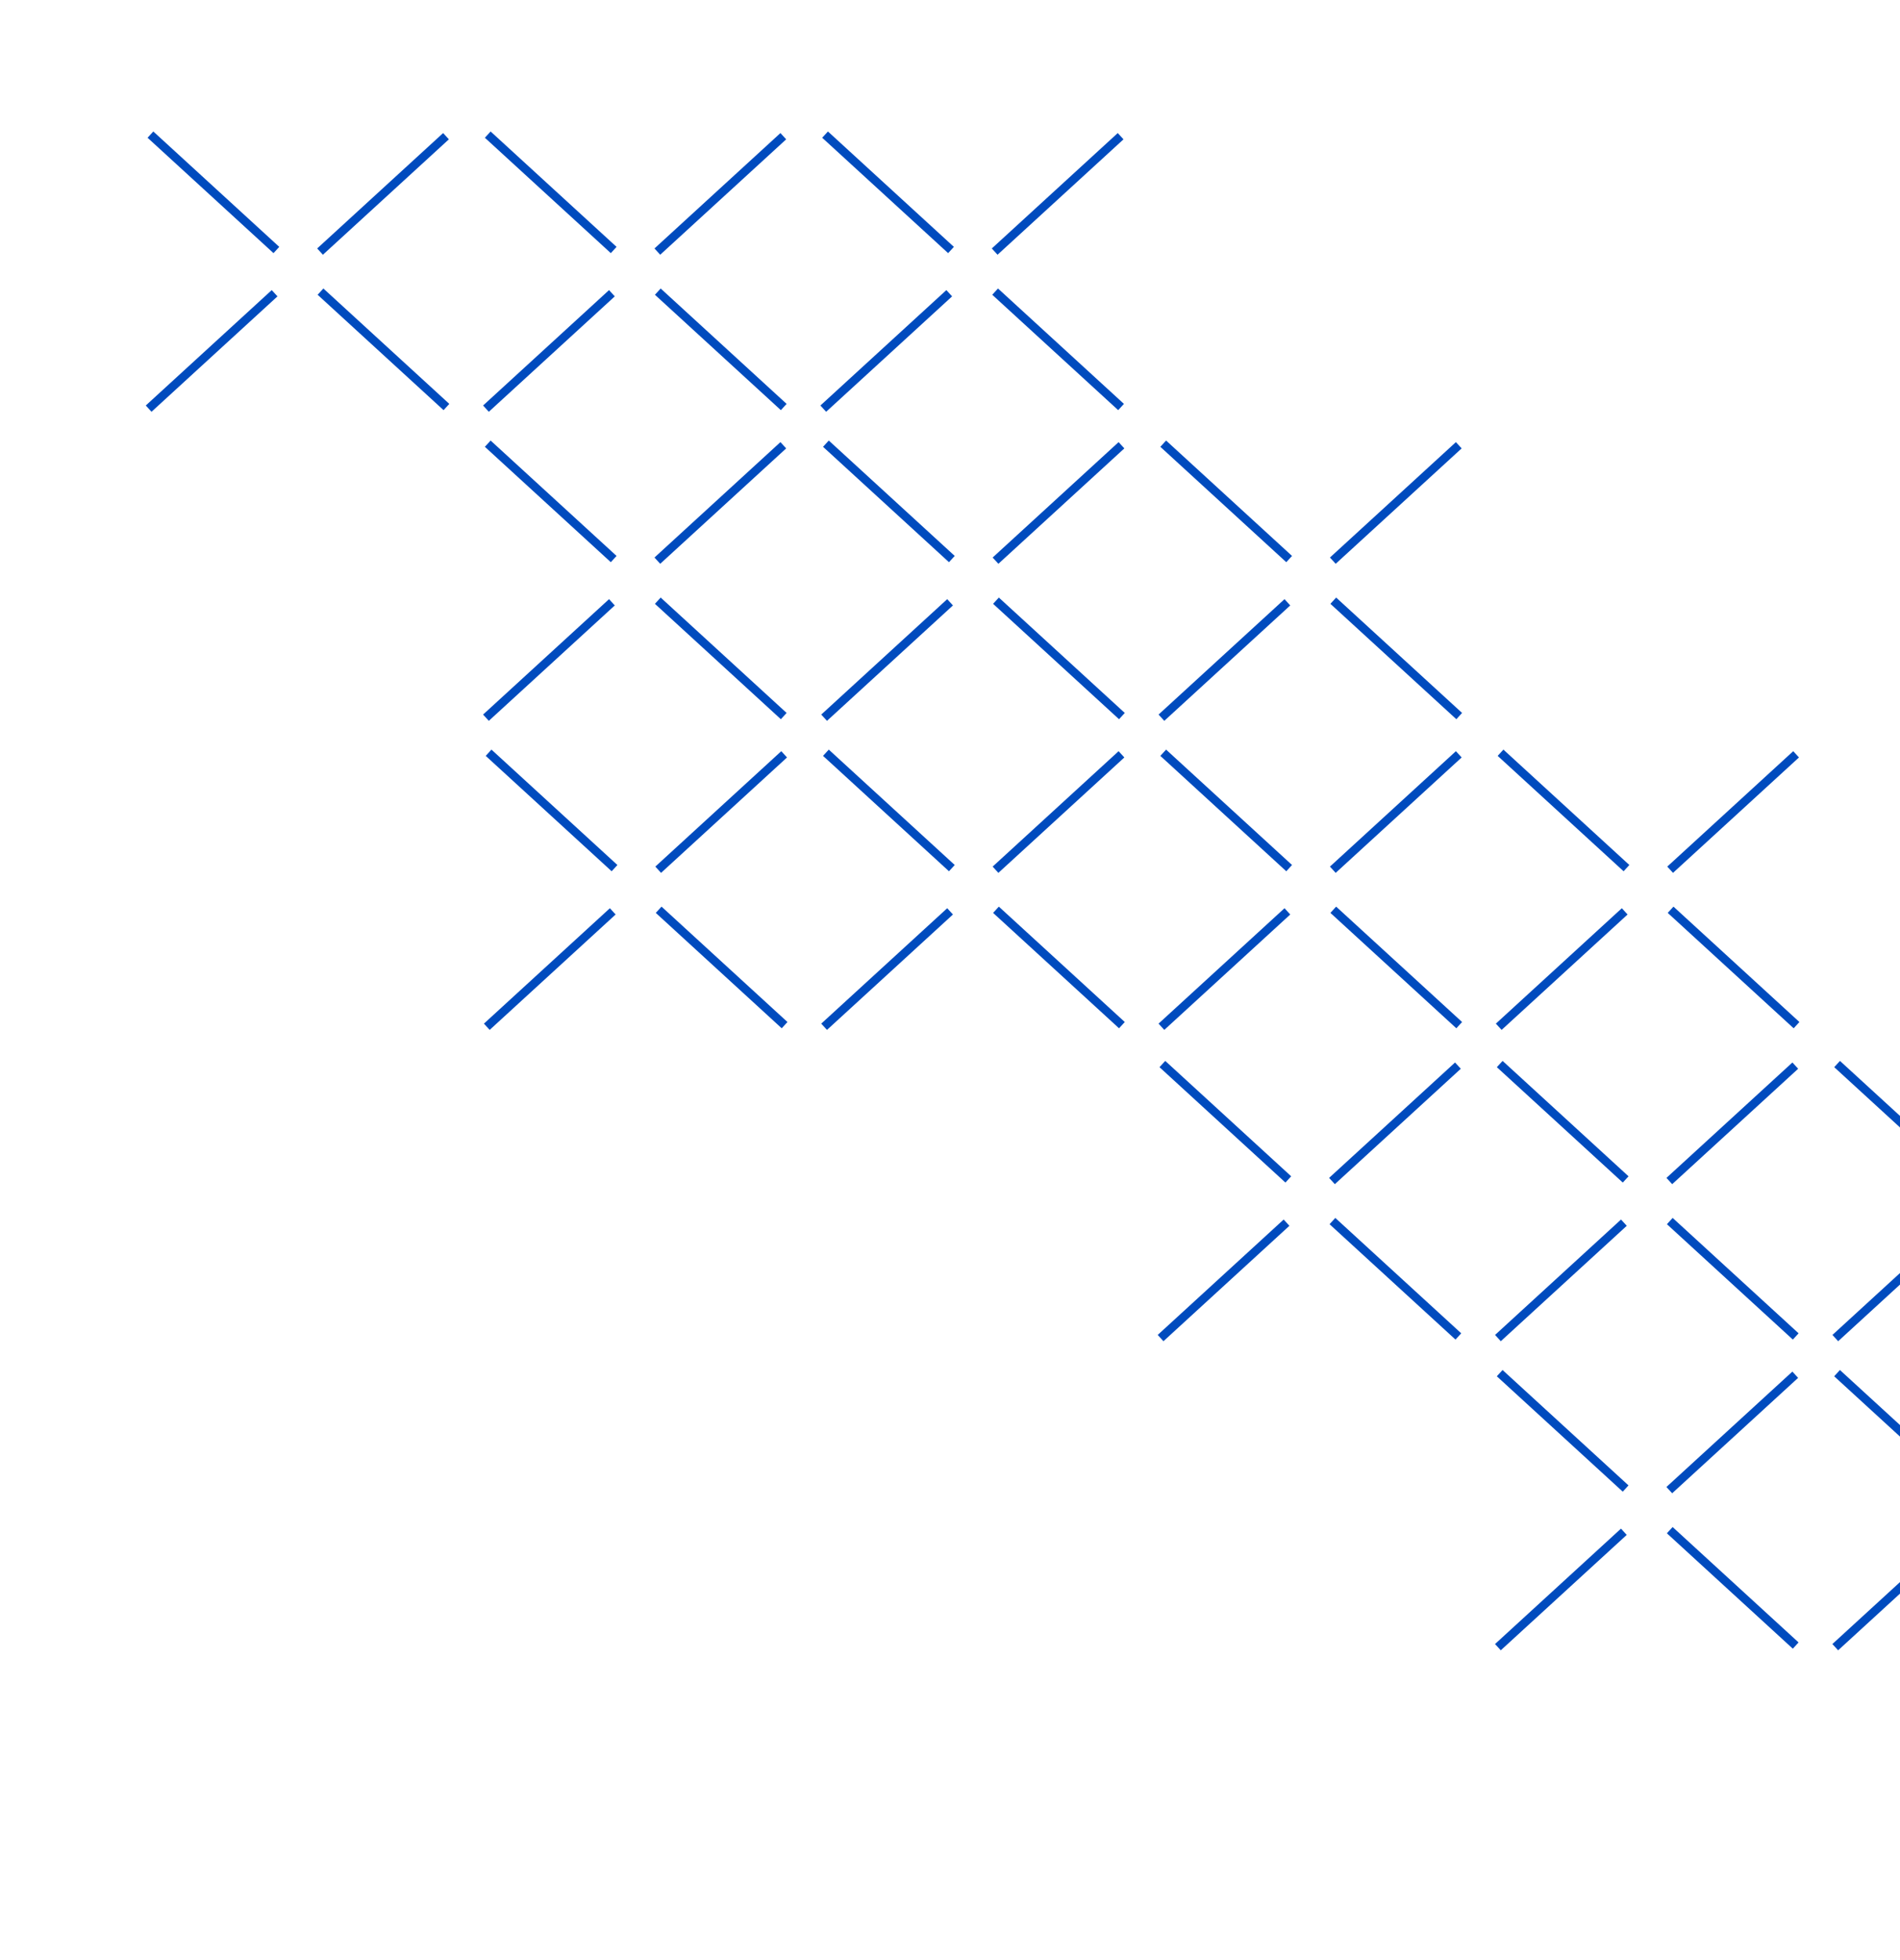 <svg width="894" height="922" viewBox="0 0 894 922" fill="none" xmlns="http://www.w3.org/2000/svg">
<path d="M150.802 137.171L210.061 191.446M69.941 192.207L129.208 137.924M70.785 63.316L130.043 117.592M150.587 118.342L209.854 64.059" stroke="#004BBE" stroke-width="4" stroke-miterlimit="10"/>
<path d="M309.513 137.171L368.771 191.446M228.652 192.207L287.919 137.924M229.496 63.316L288.754 117.592M309.298 118.342L368.565 64.059" stroke="#004BBE" stroke-width="4" stroke-miterlimit="10"/>
<path d="M468.631 282.538L527.889 336.813M387.769 337.574L447.036 283.291M388.613 208.684L447.871 262.959M468.415 263.709L527.682 209.426" stroke="#004BBE" stroke-width="4" stroke-miterlimit="10"/>
<path d="M468.232 137.171L527.49 191.446M387.371 192.207L446.637 137.924M388.215 63.316L447.473 117.592M468.017 118.342L527.284 64.059" stroke="#004BBE" stroke-width="4" stroke-miterlimit="10"/>
<path d="M309.912 427.909L369.17 482.184M229.051 482.945L288.317 428.662M229.894 354.055L289.153 408.33M309.697 409.08L368.963 354.797" stroke="#004BBE" stroke-width="4" stroke-miterlimit="10"/>
<path d="M626.943 574.331L686.201 628.606M546.082 629.367L605.348 575.084M546.926 500.476L606.184 554.752M626.728 555.502L685.994 501.219" stroke="#004BBE" stroke-width="4" stroke-miterlimit="10"/>
<path d="M785.662 719.718L844.92 773.993M704.801 774.754L764.067 720.471M705.644 645.863L764.903 700.139M785.447 700.889L844.713 646.606" stroke="#004BBE" stroke-width="4" stroke-miterlimit="10"/>
<path d="M627.341 427.909L686.6 482.184M546.48 482.945L605.747 428.662M547.324 354.055L606.582 408.33M627.126 409.08L686.393 354.797" stroke="#004BBE" stroke-width="4" stroke-miterlimit="10"/>
<path d="M944.42 574.331L1003.68 628.606M863.558 629.367L922.825 575.084M864.402 500.476L923.66 554.752M944.204 555.502L1003.47 501.219" stroke="#004BBE" stroke-width="4" stroke-miterlimit="10"/>
<path d="M468.631 427.909L527.889 482.184M387.769 482.945L447.036 428.662M388.613 354.055L447.871 408.33M468.415 409.08L527.682 354.797" stroke="#004BBE" stroke-width="4" stroke-miterlimit="10"/>
<path d="M785.677 574.331L844.936 628.606M704.816 629.367L764.083 575.084M705.66 500.476L764.918 554.752M785.462 555.502L844.729 501.219" stroke="#004BBE" stroke-width="4" stroke-miterlimit="10"/>
<path d="M944.396 719.718L1003.65 773.993M863.535 774.754L922.801 720.471M864.379 645.863L923.637 700.139M944.181 700.889L1003.45 646.606" stroke="#004BBE" stroke-width="4" stroke-miterlimit="10"/>
<path d="M786.06 427.909L845.318 482.184M705.199 482.945L764.466 428.662M706.043 354.055L765.301 408.33M785.845 409.08L845.112 354.797" stroke="#004BBE" stroke-width="4" stroke-miterlimit="10"/>
<path d="M627.341 282.538L686.6 336.813M546.48 337.574L605.747 283.291M547.324 208.684L606.582 262.959M627.126 263.709L686.393 209.426" stroke="#004BBE" stroke-width="4" stroke-miterlimit="10"/>
<path d="M309.513 282.538L368.771 336.813M228.652 337.574L287.919 283.291M229.496 208.684L288.754 262.959M309.298 263.709L368.565 209.426" stroke="#004BBE" stroke-width="4" stroke-miterlimit="10"/>
</svg>
